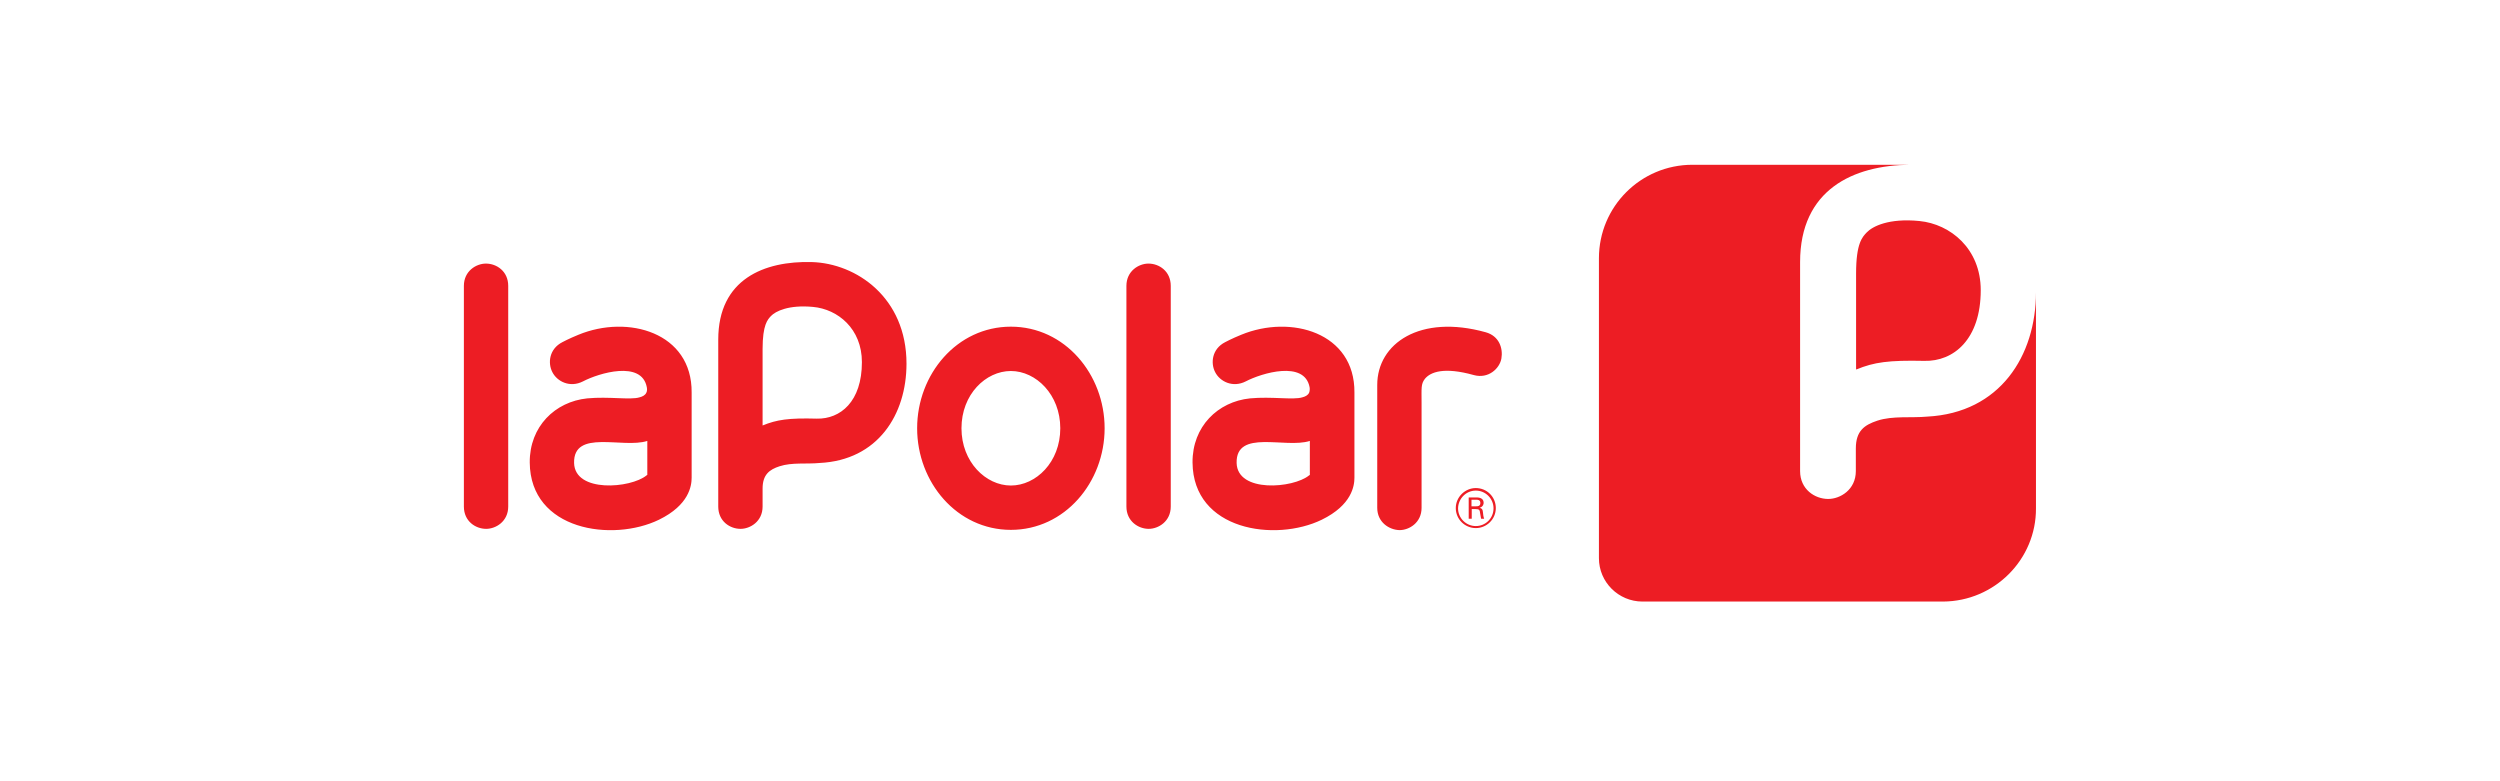 <?xml version="1.0" encoding="UTF-8"?> <svg xmlns="http://www.w3.org/2000/svg" xmlns:xlink="http://www.w3.org/1999/xlink" version="1.1" id="Capa_1" x="0px" y="0px" viewBox="0 0 512 160" style="enable-background:new 0 0 512 160;" xml:space="preserve"> <style type="text/css"> .st0{clip-path:url(#SVGID_00000183234378879111827170000006335323544648393886_);} .st1{clip-path:url(#SVGID_00000090259749359585630160000000591757334339395215_);} .st2{fill:#EA9292;} .st3{fill:#FFFFFF;} .st4{fill:#68676B;} .st5{fill:#FF6E00;} .st6{clip-path:url(#SVGID_00000165232290756626615690000002040808074040518285_);} .st7{fill:#EE5601;} .st8{fill:#6F6F6F;} .st9{fill:#4A81C1;} .st10{fill:#569743;} .st11{fill:#C4212A;} .st12{fill:#E6AD33;} .st13{fill:#00A19B;} .st14{fill:#587993;} .st15{fill:#FDBB30;} .st16{fill:#1A75CF;} .st17{fill-rule:evenodd;clip-rule:evenodd;fill:#FF9900;} .st18{fill-rule:evenodd;clip-rule:evenodd;fill:#221F1F;} .st19{clip-path:url(#SVGID_00000017506037582266408630000016945685445691520926_);fill-rule:evenodd;clip-rule:evenodd;fill:url(#SVGID_00000181784997112180601090000017353732534189612217_);} .st20{clip-path:url(#SVGID_00000025412369773123118180000015029938023401899178_);fill-rule:evenodd;clip-rule:evenodd;fill:url(#SVGID_00000094578993480527798690000003372408785269257644_);} .st21{clip-path:url(#SVGID_00000061447491326817306670000005987687514767418538_);fill-rule:evenodd;clip-rule:evenodd;fill:url(#SVGID_00000071517399779152721870000000752453629169462689_);} .st22{clip-path:url(#SVGID_00000132777403708865647660000009975728823732899224_);fill-rule:evenodd;clip-rule:evenodd;fill:url(#SVGID_00000163765969381414059890000000877087942453507259_);} .st23{clip-path:url(#SVGID_00000072272847933490435820000004246970557723958173_);fill-rule:evenodd;clip-rule:evenodd;fill:url(#SVGID_00000180343870725357732160000017362650954417222035_);} .st24{clip-path:url(#SVGID_00000137834324452050088910000000036480519881472666_);fill-rule:evenodd;clip-rule:evenodd;fill:url(#SVGID_00000017495753065607608670000005058540187945461894_);} .st25{clip-path:url(#SVGID_00000128447760039729531040000013049681310120564373_);fill-rule:evenodd;clip-rule:evenodd;fill:url(#SVGID_00000085240288794386000030000016992651444183041707_);} .st26{clip-path:url(#SVGID_00000084495011416493909900000018217711081482379942_);fill-rule:evenodd;clip-rule:evenodd;fill:url(#SVGID_00000167393097999837848730000003022118179762012057_);} .st27{clip-path:url(#SVGID_00000002383694370888477570000011421801217606472111_);fill-rule:evenodd;clip-rule:evenodd;fill:url(#SVGID_00000182491219869045337530000009273711350573877142_);} .st28{clip-path:url(#SVGID_00000061467077641981970500000013211938832189231757_);fill-rule:evenodd;clip-rule:evenodd;fill:url(#SVGID_00000041266727156207808540000001167316892675070863_);} .st29{clip-path:url(#SVGID_00000181058631701611725050000014853490060630773435_);fill-rule:evenodd;clip-rule:evenodd;fill:url(#SVGID_00000070824476415862549210000010575692735265642399_);} .st30{clip-path:url(#SVGID_00000168104003858269094520000001040910960851305651_);fill-rule:evenodd;clip-rule:evenodd;fill:url(#SVGID_00000032632362931364070160000001604808970275473588_);} .st31{clip-path:url(#SVGID_00000080207695635085049360000012399183714461715375_);fill-rule:evenodd;clip-rule:evenodd;fill:url(#SVGID_00000036954473358565179460000008308889879669049502_);} .st32{clip-path:url(#SVGID_00000060027860807858401750000007844031477285583273_);fill-rule:evenodd;clip-rule:evenodd;fill:url(#SVGID_00000141444524636186862610000003665221102008762046_);} .st33{fill-rule:evenodd;clip-rule:evenodd;fill:url(#SVGID_00000110472337156212308230000008890146075685846420_);} .st34{clip-path:url(#SVGID_00000127741605316282522500000012822630026037620866_);fill-rule:evenodd;clip-rule:evenodd;fill:url(#SVGID_00000136381381224698841280000015929379225107817401_);} .st35{clip-path:url(#SVGID_00000052793917528988203770000012234049324319285676_);fill-rule:evenodd;clip-rule:evenodd;fill:url(#SVGID_00000080884726803274603120000010588610881931821457_);} .st36{clip-path:url(#SVGID_00000014619400479586885040000012513708425369831047_);fill-rule:evenodd;clip-rule:evenodd;fill:url(#SVGID_00000137091777785384091700000007099252531526990249_);} .st37{clip-path:url(#SVGID_00000085221788956435147030000014183798787645775505_);fill-rule:evenodd;clip-rule:evenodd;fill:url(#SVGID_00000021118247862764162900000006697533708819309490_);} .st38{fill-rule:evenodd;clip-rule:evenodd;fill:#BCBCB6;} .st39{fill:#509C36;} .st40{fill:#0A4CAA;} .st41{fill:#E12727;} .st42{fill:#007CC1;} .st43{fill:#F9A41E;} .st44{fill:#E31718;} .st45{fill:#4885ED;} .st46{fill:#DB3236;} .st47{fill:#F4C20D;} .st48{fill:#3CBA54;} .st49{fill:#E31C19;} .st50{fill:#FF5A00;} .st51{fill:#29007C;} .st52{fill:#ED1C24;} .st53{fill:#1D1D1B;} .st54{fill:#003DA5;} .st55{fill:#84BD00;} .st56{fill:#0063AF;} .st57{fill:#E73439;} .st58{fill:none;} .st59{fill:#E3251D;} .st60{fill-rule:evenodd;clip-rule:evenodd;fill:#CC2229;} .st61{fill:#FCBD1B;} .st62{fill:#002E52;} .st63{fill:#0074B1;} .st64{fill:#FF8E00;} .st65{fill:#01428B;} .st66{fill:#A2C632;} .st67{fill:#ED081B;} .st68{fill:#ED1C2C;} .st69{fill:#0072BA;} .st70{fill:#FEDF00;} .st71{fill:#82BC00;} .st72{fill:#003A70;} .st73{fill:#56575B;} .st74{fill:#E5164D;} .st75{fill:#4B77A9;} .st76{fill:#283241;} .st77{fill:#484443;} .st78{fill:#E5007E;} .st79{fill:#913A8D;} .st80{fill:#E31B13;} .st81{fill:#E84E1B;} .st82{fill:#F49900;} .st83{clip-path:url(#SVGID_00000021828162961604433950000018221228789630963857_);} .st84{fill:#0033A0;} .st85{fill:#B5BD00;} .st86{fill:#B8C3DD;} .st87{fill:#446DAF;} .st88{fill:#ED1D24;} </style> <g id="layer1" transform="translate(1276.006,321.236)"> <g id="g47631" transform="matrix(51.888,0,0,-51.888,641.147,329.769)"> <path id="path47633" class="st88" d="M-31.14,10.574h0.018c0.006,0,0.017,0,0.017-0.013 c0-0.013-0.011-0.013-0.017-0.013h-0.018V10.574z M-31.151,10.499h0.012v0.038 h0.015c0.014,0,0.017-0.003,0.018-0.016c0.002-0.013,0.003-0.017,0.004-0.022 h0.012c-0.003,0.008-0.004,0.016-0.005,0.027 c-0.001,0.01-0.004,0.014-0.013,0.016c0.016,0.005,0.016,0.018,0.016,0.02 c0,0.021-0.023,0.021-0.029,0.021h-0.03 C-31.151,10.584-31.151,10.499-31.151,10.499z M-31.123,10.61 c0.039,0,0.07-0.032,0.07-0.07c0-0.039-0.031-0.07-0.07-0.07 c-0.038,0-0.07,0.031-0.07,0.07C-31.192,10.579-31.161,10.61-31.123,10.61 M-31.123,10.62c-0.042,0-0.079-0.035-0.079-0.079 c0-0.044,0.036-0.079,0.079-0.079c0.043,0,0.079,0.035,0.079,0.079 C-31.044,10.585-31.079,10.62-31.123,10.62 M-31.512,10.542v0.485 c0,0.164,0.169,0.28,0.428,0.208c0.054-0.015,0.069-0.064,0.062-0.104 c-0.007-0.039-0.051-0.081-0.109-0.065c-0.118,0.033-0.171,0.012-0.193-0.015 c-0.016-0.021-0.013-0.036-0.013-0.097l0-0.412 c0-0.059-0.049-0.088-0.087-0.088C-31.465,10.455-31.512,10.485-31.512,10.542 M-32.502,10.547v0.871c0,0.059,0.049,0.088,0.087,0.088 c0.042,0,0.088-0.03,0.088-0.088v-0.871c0-0.059-0.049-0.088-0.087-0.088 C-32.455,10.459-32.502,10.489-32.502,10.547 M-35.117,10.547v0.871 c0,0.059,0.049,0.088,0.087,0.088c0.042,0,0.088-0.03,0.088-0.088v-0.871 c0-0.059-0.049-0.088-0.087-0.088C-35.071,10.459-35.117,10.489-35.117,10.547 M-31.778,10.672v0.134c-0.096-0.031-0.292,0.048-0.289-0.087 c0.003-0.119,0.224-0.1,0.286-0.049 C-31.78,10.67-31.778,10.672-31.778,10.672z M-31.781,10.996 c0.003,0.007,0.003,0.017,0.002,0.022c-0.02,0.107-0.189,0.056-0.252,0.023 c-0.051-0.026-0.102-0.001-0.121,0.037c-0.018,0.035-0.013,0.091,0.04,0.118 c0,0,0.026,0.014,0.063,0.029c0.196,0.081,0.449,0.009,0.447-0.228v-0.336 c0-0.032-0.01-0.108-0.129-0.166c-0.183-0.089-0.508-0.043-0.51,0.226 c-0.001,0.142,0.1,0.24,0.227,0.253c0.085,0.008,0.17-0.007,0.206,0.004 C-31.796,10.981-31.786,10.986-31.781,10.996 M-33.938,10.867 c0.056,0.023,0.103,0.03,0.214,0.027c0.093-0.002,0.178,0.067,0.178,0.223 c0,0.132-0.095,0.209-0.193,0.218c-0.096,0.009-0.148-0.017-0.166-0.036 c-0.013-0.014-0.033-0.034-0.033-0.13V10.867z M-33.938,10.618l-0-0.071 c0-0.059-0.049-0.088-0.087-0.088c-0.042,0-0.088,0.03-0.088,0.088l0,0.659 c0,0.239,0.182,0.311,0.369,0.306c0.176-0.005,0.374-0.14,0.374-0.401 c0-0.201-0.113-0.381-0.343-0.392c-0.051-0.005-0.109,0.003-0.158-0.013 C-33.911,10.693-33.938,10.673-33.938,10.618 M-32.958,11.257 c0.213,0,0.37-0.188,0.37-0.401c0-0.213-0.157-0.401-0.37-0.401 s-0.37,0.188-0.37,0.401C-33.328,11.069-33.171,11.257-32.958,11.257 M-32.958,11.082c-0.099,0-0.195-0.092-0.195-0.226 c0-0.133,0.096-0.226,0.195-0.226c0.099,0,0.195,0.092,0.195,0.226 C-32.763,10.989-32.859,11.082-32.958,11.082 M-34.393,10.672v0.134 c-0.096-0.031-0.292,0.048-0.289-0.087c0.003-0.119,0.224-0.1,0.286-0.049 l0.003,0.002V10.672z M-34.397,10.996c0.004,0.007,0.003,0.017,0.002,0.022 c-0.02,0.107-0.189,0.056-0.252,0.023c-0.051-0.026-0.102-0.001-0.121,0.037 c-0.018,0.035-0.013,0.091,0.04,0.118c0,0,0.026,0.014,0.063,0.029 c0.196,0.081,0.449,0.009,0.447-0.228v-0.336c0-0.032-0.01-0.108-0.129-0.166 c-0.183-0.089-0.508-0.043-0.51,0.226c-0.001,0.142,0.1,0.24,0.227,0.253 c0.085,0.008,0.17-0.007,0.206,0.004 C-34.412,10.981-34.402,10.986-34.397,10.996 M-29.622,11.089v0.378 c0,0.12,0.025,0.144,0.042,0.162c0.023,0.024,0.087,0.057,0.208,0.045 c0.122-0.012,0.242-0.109,0.242-0.273c0-0.194-0.107-0.282-0.223-0.279 c-0.14,0.003-0.198-0.005-0.268-0.034 M-29.279,10.172h-1.186 c-0.095,0-0.172,0.077-0.172,0.171v1.184c0,0.204,0.165,0.369,0.369,0.369 l0.858-0c-0.223-0.002-0.433-0.098-0.433-0.384l-0-0.825 c0-0.072,0.058-0.11,0.111-0.11c0.047,0,0.109,0.036,0.109,0.11l0,0.089 c0,0.07,0.034,0.093,0.085,0.11c0.061,0.02,0.133,0.01,0.197,0.016 c0.287,0.015,0.429,0.24,0.429,0.491v-0.853 C-28.911,10.338-29.076,10.173-29.279,10.172"></path> </g> </g> </svg> 